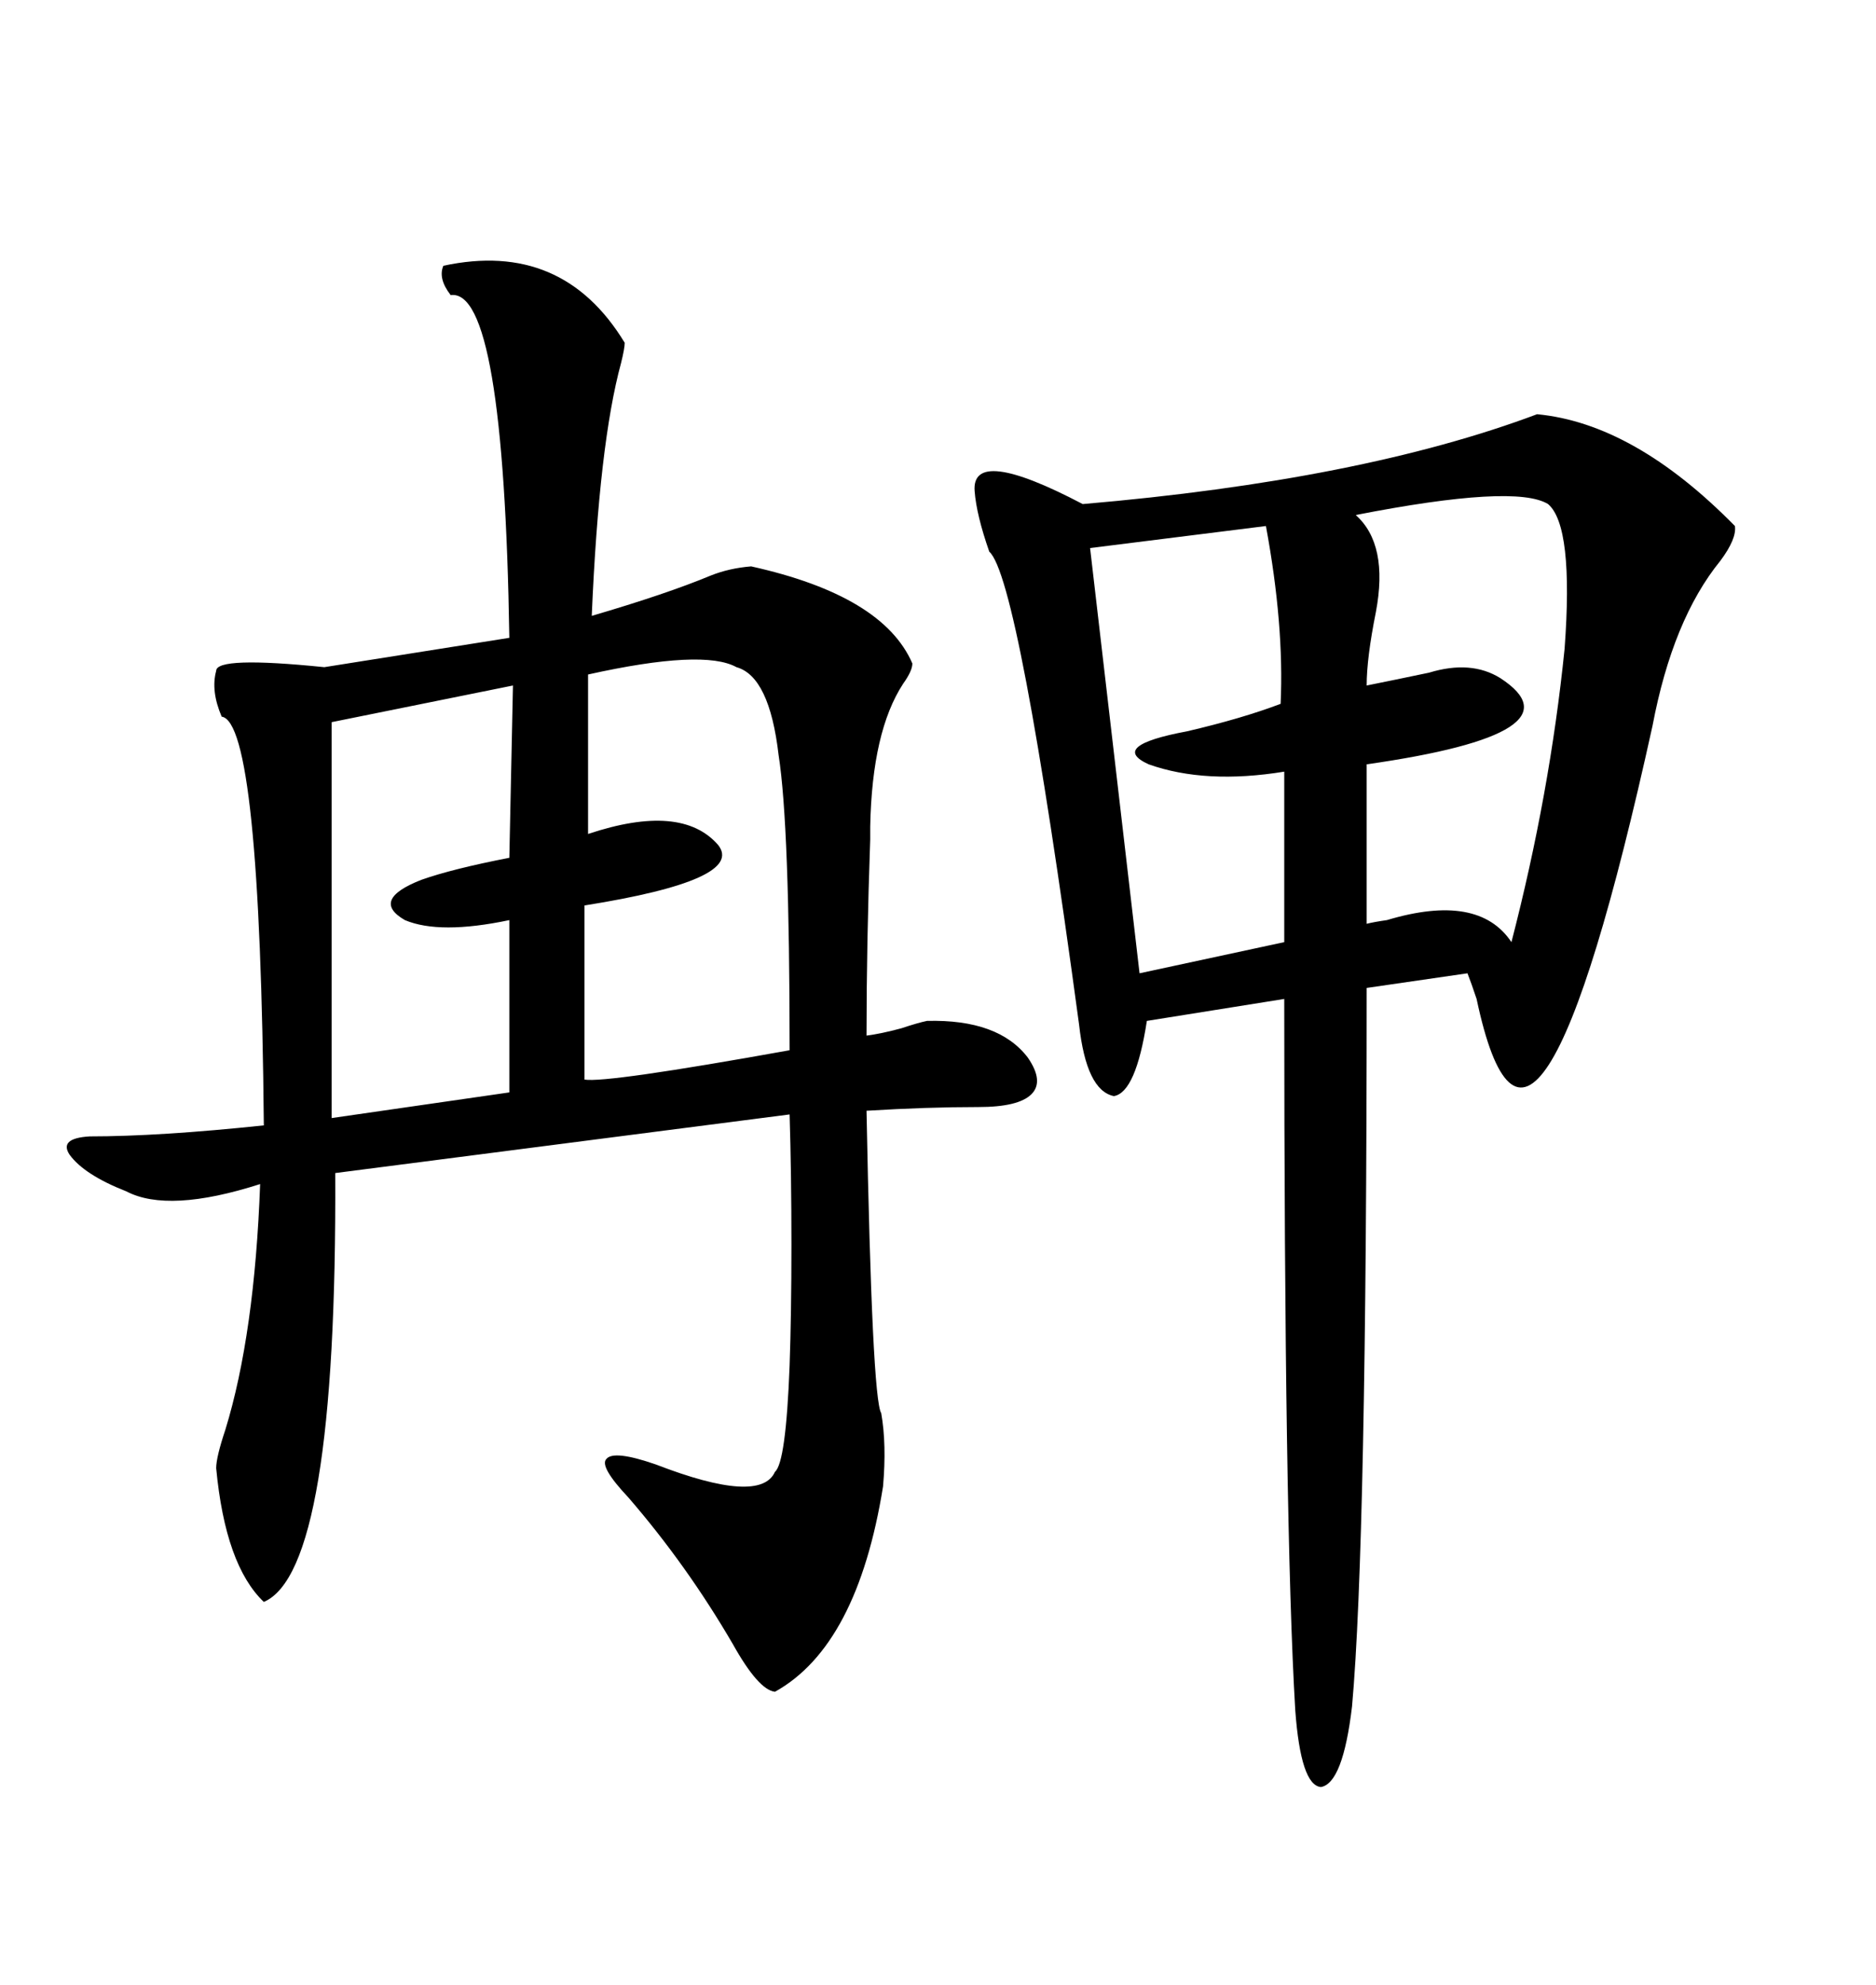 <svg xmlns="http://www.w3.org/2000/svg" xmlns:xlink="http://www.w3.org/1999/xlink" width="300" height="317.285"><path d="M70.90 42.48L70.90 42.48Q89.94 38.38 99.90 54.79L99.90 54.79Q99.90 55.66 99.32 58.01L99.32 58.01Q95.80 70.90 94.63 98.44L94.63 98.44Q106.64 94.92 113.67 91.99L113.67 91.99Q116.60 90.82 120.12 90.53L120.12 90.53Q141.21 95.21 145.90 106.05L145.90 106.05Q145.90 107.23 144.43 109.28L144.43 109.28Q139.45 116.89 139.16 132.13L139.16 132.13Q139.16 132.42 139.16 134.18L139.16 134.18Q138.57 150.88 138.57 165.53L138.57 165.53Q140.92 165.23 144.14 164.36L144.14 164.36Q146.78 163.48 148.24 163.18L148.24 163.18Q159.67 162.89 164.36 169.04L164.36 169.04Q166.99 172.85 164.94 174.90L164.94 174.90Q162.89 176.95 156.45 176.95L156.45 176.95Q148.24 176.95 138.57 177.54L138.57 177.54Q139.45 223.54 140.92 225.88L140.92 225.88Q141.80 230.86 141.21 237.60L141.21 237.60Q137.11 263.09 123.93 270.41L123.93 270.41Q121.29 270.12 117.19 262.79L117.19 262.79Q109.86 250.20 100.49 239.36L100.49 239.36Q95.80 234.38 96.97 233.20L96.97 233.20Q98.14 231.74 104.88 234.08L104.88 234.08Q121.58 240.53 123.93 235.25L123.93 235.25Q125.68 233.79 126.27 218.26L126.27 218.26Q126.56 210.06 126.56 198.93L126.56 198.93Q126.56 187.50 126.27 178.13L126.27 178.13L53.61 187.50Q53.91 251.07 42.19 256.05L42.19 256.05Q36.04 250.20 34.57 234.67L34.57 234.67Q34.57 232.91 36.04 228.52L36.04 228.52Q40.72 213.28 41.60 189.26L41.60 189.26Q26.95 193.95 20.21 190.43L20.21 190.43Q13.48 187.79 11.13 184.57L11.13 184.57Q9.38 181.93 14.36 181.64L14.36 181.64Q25.49 181.64 42.19 179.88L42.19 179.88Q41.60 115.43 35.45 114.55L35.45 114.55Q33.69 110.45 34.57 107.23L34.57 107.23Q34.57 104.88 51.86 106.64L51.86 106.64L81.45 101.95Q80.57 46.00 72.07 47.17L72.07 47.17Q70.02 44.53 70.90 42.48ZM207.13 273.34L207.13 273.34Q205.37 243.75 205.37 159.67L205.37 159.67L183.40 163.18Q181.64 174.61 178.13 175.20L178.13 175.20Q173.73 174.32 172.56 163.77L172.56 163.77Q162.89 92.29 158.20 88.18L158.20 88.18Q156.15 82.32 155.86 78.52L155.86 78.52Q155.27 71.19 173.14 80.57L173.14 80.57Q217.68 76.76 245.80 66.21L245.80 66.21Q261.33 67.68 277.44 84.08L277.44 84.08Q277.73 86.13 275.10 89.65L275.10 89.65Q267.48 99.02 264.26 116.02L264.26 116.02Q245.21 202.44 236.13 159.67L236.13 159.67Q235.25 157.03 234.67 155.57L234.67 155.57L218.55 157.91Q218.55 246.68 216.21 272.75L216.21 272.75Q214.75 285.06 211.23 285.64L211.23 285.64Q208.01 285.35 207.13 273.34ZM93.46 144.73L93.46 172.56Q96.97 173.14 126.27 167.87L126.27 167.87Q126.27 131.84 124.51 120.70L124.51 120.70Q123.05 108.11 117.77 106.64L117.77 106.64Q112.50 103.71 94.04 107.81L94.04 107.81L94.04 133.30Q108.98 128.32 114.84 135.06L114.84 135.06Q119.24 140.63 93.46 144.73L93.46 144.73ZM82.03 109.57L53.03 115.43L53.03 178.71L81.45 174.61L81.45 147.07Q70.31 149.41 64.75 147.07L64.75 147.07Q59.18 143.85 67.38 140.63L67.38 140.63Q72.36 138.87 81.45 137.11L81.45 137.11L82.03 109.57ZM247.56 80.57L247.56 80.57Q242.29 77.34 216.80 82.32L216.80 82.32Q222.07 87.01 220.02 97.85L220.02 97.85Q218.55 105.18 218.55 109.57L218.55 109.57Q222.95 108.69 228.52 107.52L228.52 107.52Q235.25 105.47 239.94 108.40L239.94 108.40Q253.42 117.19 218.55 122.17L218.55 122.17L218.55 147.66Q219.73 147.36 221.78 147.07L221.78 147.07Q236.43 142.68 241.70 150.59L241.70 150.59Q247.85 126.86 250.20 103.71L250.20 103.71Q251.66 84.08 247.56 80.57ZM202.44 84.08L202.44 84.08L174.32 87.60L182.23 155.57L205.37 150.59L205.37 123.34Q192.77 125.39 183.69 122.17L183.69 122.17Q177.25 119.24 189.84 116.89L189.84 116.89Q198.63 114.84 204.79 112.50L204.79 112.50Q205.37 99.90 202.44 84.08Z"/></svg>